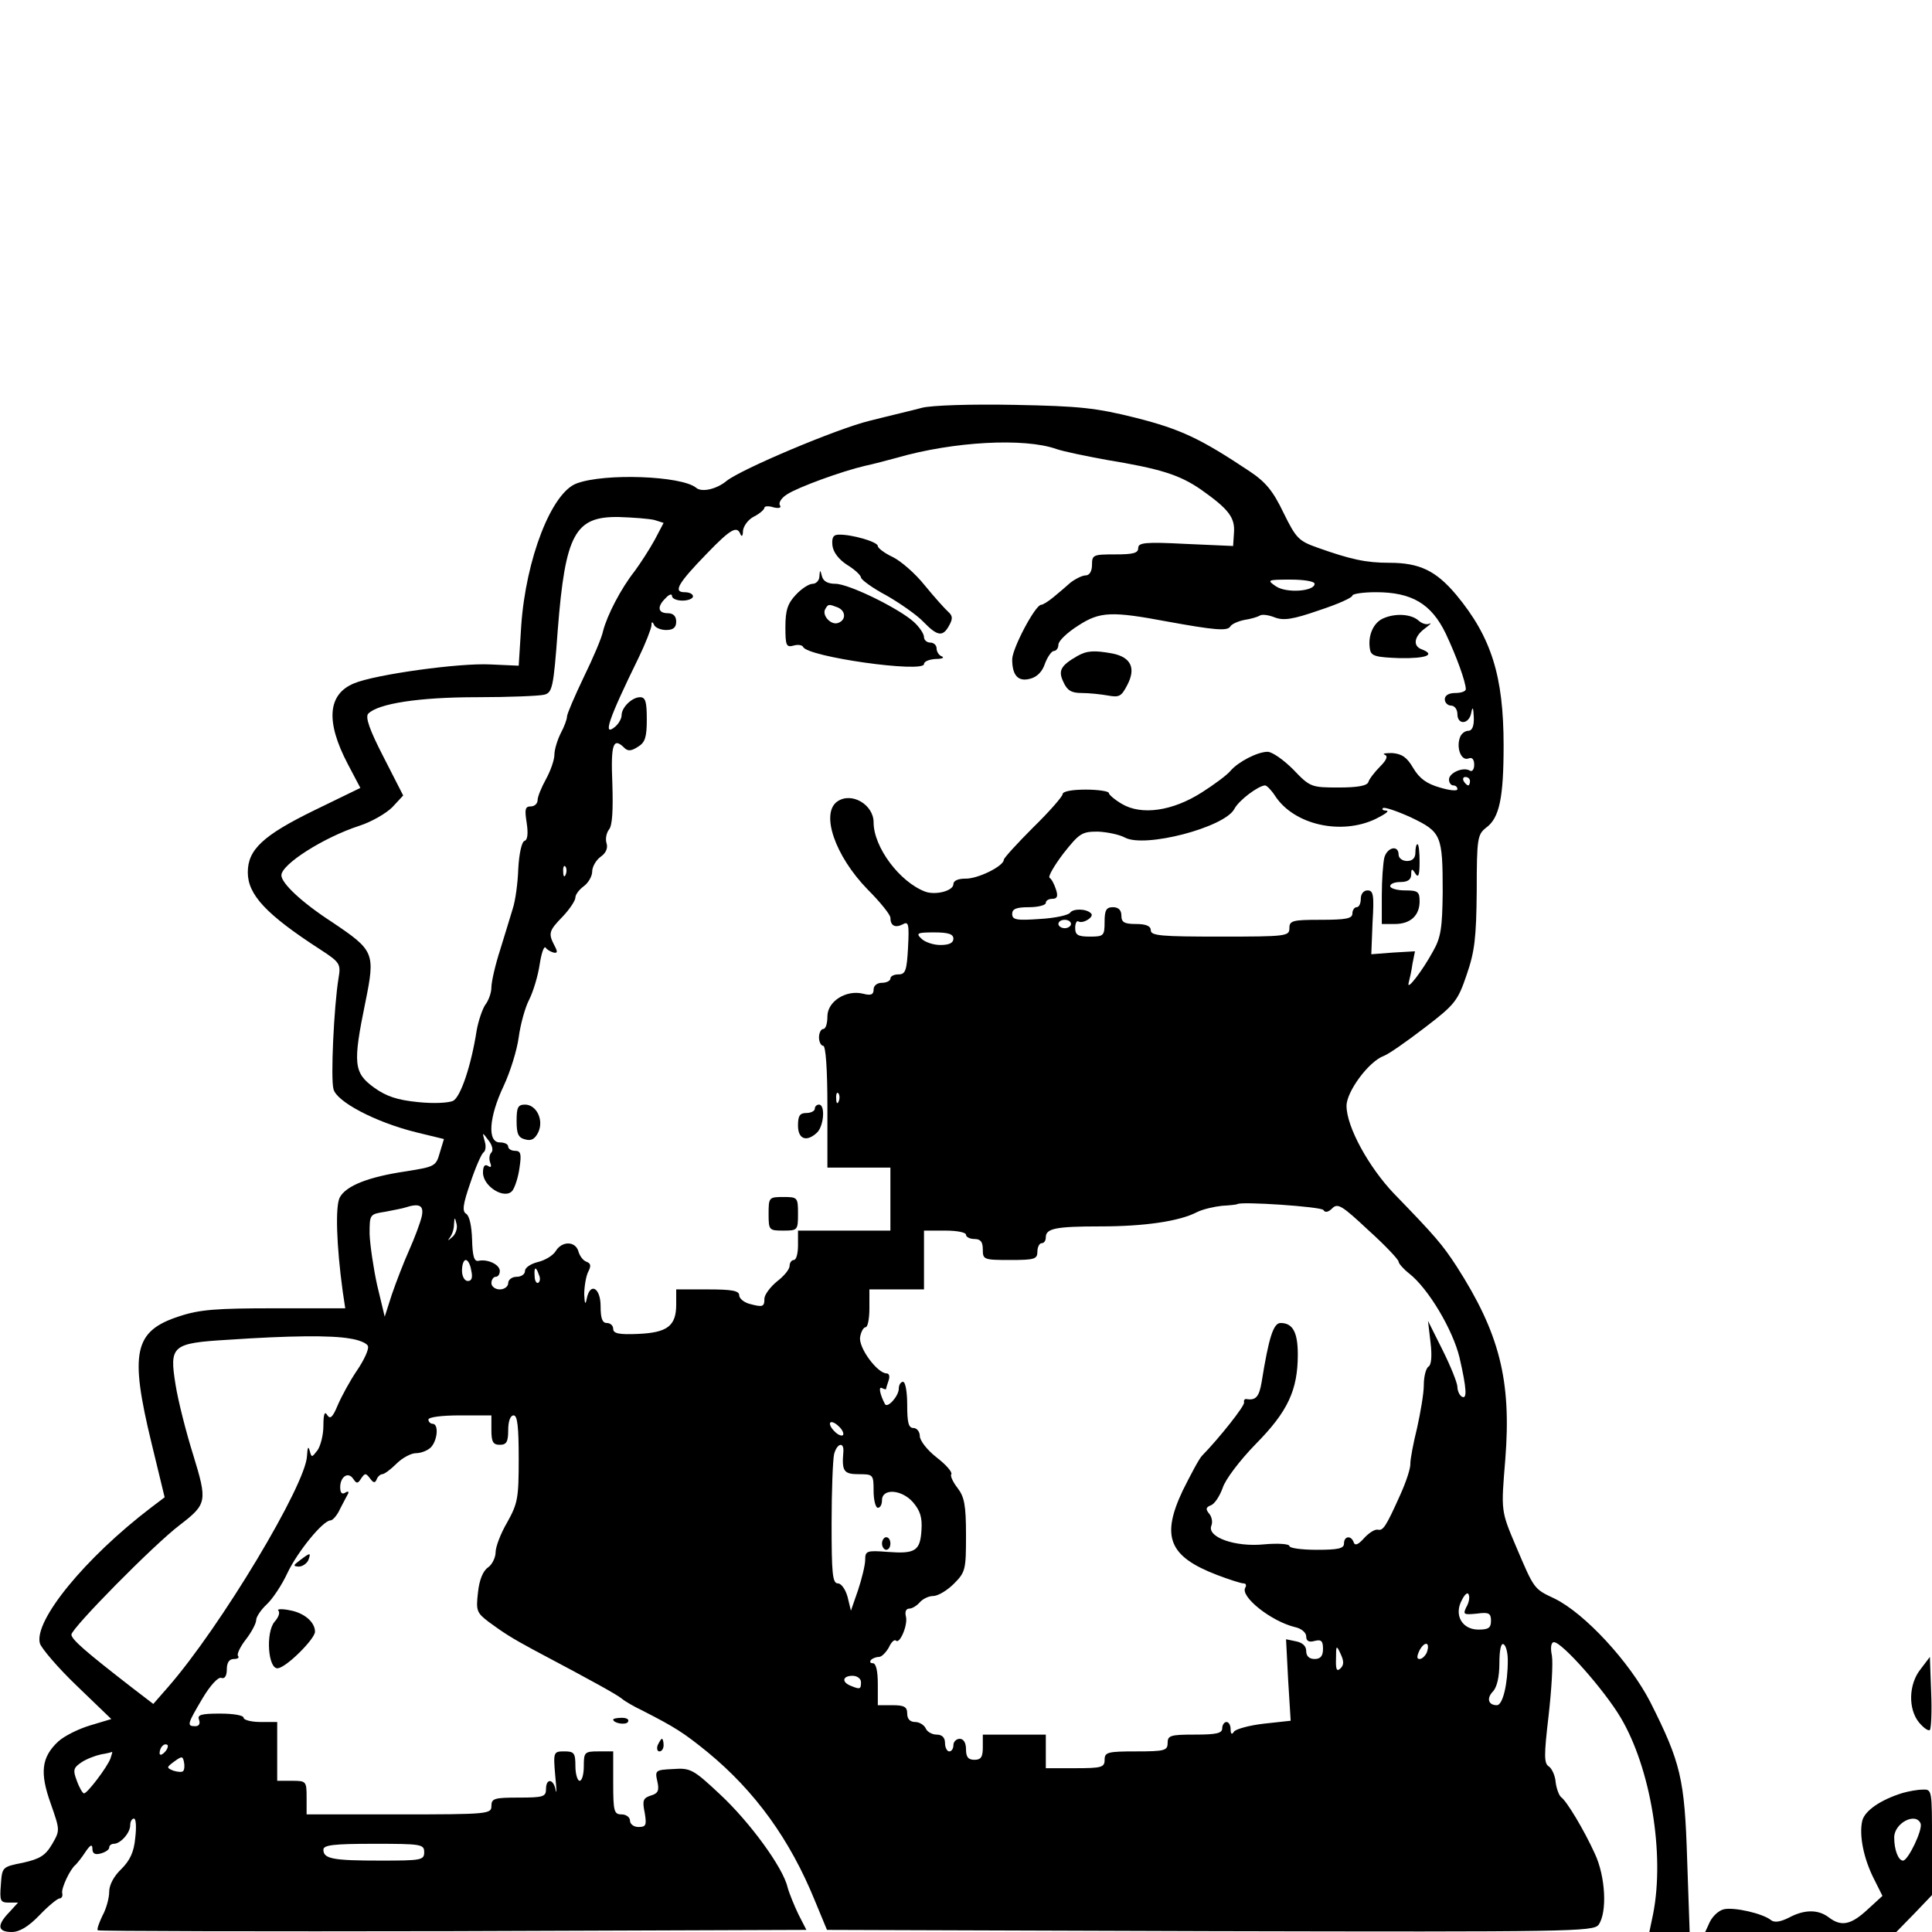 <?xml version="1.0" standalone="no"?>
<!DOCTYPE svg PUBLIC "-//W3C//DTD SVG 20010904//EN"
 "http://www.w3.org/TR/2001/REC-SVG-20010904/DTD/svg10.dtd">
<svg version="1.0" xmlns="http://www.w3.org/2000/svg"
 width="460pt" height="460pt" viewBox="0 0 460 460"
 preserveAspectRatio="xMidYMid meet">
<g transform="translate(0,460) scale(0.1,-0.1)"
fill="#000000" stroke="none">
<path d="M2195 3629 c-22 -6 -78 -19 -125 -31 -78 -19 -305 -115 -340 -143
-24 -20 -60 -28 -73 -16 -35 28 -217 35 -284 10 -60 -22 -121 -180 -132 -339
l-6 -95 -67 3 c-74 4 -275 -24 -325 -45 -63 -26 -68 -91 -15 -192 l30 -57
-109 -53 c-123 -60 -159 -94 -159 -148 0 -53 43 -100 173 -184 46 -30 49 -34
43 -68 -11 -68 -19 -239 -12 -264 7 -30 100 -79 197 -103 l66 -16 -10 -33 c-9
-32 -12 -33 -81 -44 -88 -13 -142 -34 -157 -62 -11 -21 -8 -114 7 -224 l6 -40
-169 0 c-138 0 -178 -3 -226 -19 -108 -35 -119 -85 -66 -303 l31 -128 -33 -25
c-156 -119 -279 -269 -264 -323 4 -12 43 -58 88 -101 l82 -79 -50 -15 c-27 -8
-62 -25 -77 -39 -39 -37 -44 -73 -17 -148 22 -63 22 -63 3 -96 -16 -27 -29
-35 -69 -44 -50 -10 -50 -10 -53 -53 -3 -38 -1 -42 19 -42 l22 0 -21 -23 c-30
-31 -28 -47 6 -47 18 0 39 12 66 40 21 22 43 40 48 40 5 0 8 6 6 13 -2 12 19
57 32 67 3 3 14 16 23 30 12 18 17 20 17 8 0 -11 6 -15 20 -11 11 3 20 9 20
14 0 5 5 9 11 9 16 0 39 26 39 44 0 9 4 16 9 16 5 0 6 -21 3 -46 -3 -34 -13
-54 -33 -74 -18 -17 -29 -38 -29 -54 0 -15 -7 -41 -16 -57 -8 -17 -14 -33 -11
-35 2 -2 383 -3 846 -2 l841 3 -19 37 c-10 21 -22 50 -26 65 -11 47 -90 155
-161 221 -63 59 -70 63 -111 60 -42 -2 -44 -3 -38 -29 5 -22 2 -29 -15 -34
-19 -6 -21 -12 -15 -41 5 -30 3 -34 -15 -34 -11 0 -20 7 -20 15 0 8 -9 15 -20
15 -18 0 -20 7 -20 75 l0 75 -35 0 c-33 0 -35 -2 -35 -35 0 -19 -4 -35 -10
-35 -5 0 -10 16 -10 35 0 31 -3 35 -26 35 -26 0 -27 -1 -22 -58 3 -31 4 -47 1
-34 -5 27 -23 29 -23 2 0 -18 -7 -20 -65 -20 -58 0 -65 -2 -65 -20 0 -19 -7
-20 -220 -20 l-220 0 0 40 c0 39 -1 40 -35 40 l-35 0 0 70 0 70 -40 0 c-22 0
-40 5 -40 10 0 6 -25 10 -56 10 -46 0 -55 -3 -50 -15 3 -9 0 -15 -9 -15 -21 0
-19 5 17 66 19 32 38 52 45 49 8 -3 13 5 13 20 0 17 6 25 17 25 9 0 13 3 10 7
-4 3 4 21 18 39 14 18 25 39 25 47 0 7 11 24 25 37 14 13 36 46 49 74 24 51
85 126 103 126 5 0 16 12 23 28 8 15 16 31 19 36 2 5 -1 6 -7 2 -8 -5 -12 0
-12 13 0 25 19 38 31 20 8 -12 11 -12 19 1 9 13 11 13 21 0 8 -11 12 -12 16
-2 2 6 9 12 13 12 5 0 20 11 34 25 14 14 35 25 46 25 12 0 28 6 36 14 16 17
19 56 4 56 -5 0 -10 5 -10 10 0 6 32 10 75 10 l75 0 0 -35 c0 -28 4 -35 20
-35 16 0 20 7 20 35 0 21 5 35 13 35 9 0 12 -27 12 -103 0 -93 -2 -106 -27
-151 -16 -27 -28 -59 -28 -72 0 -12 -8 -29 -18 -36 -12 -8 -21 -30 -24 -60 -5
-43 -3 -48 26 -70 34 -25 54 -38 106 -66 153 -81 197 -106 210 -116 8 -7 31
-20 50 -29 78 -40 97 -52 155 -99 113 -93 196 -208 255 -353 l29 -70 912 -3
c859 -2 912 -1 925 15 21 29 17 115 -9 170 -26 57 -67 125 -80 134 -5 4 -11
20 -13 35 -1 16 -9 33 -16 38 -12 7 -12 26 -1 120 7 61 11 126 8 144 -4 19 -2
32 5 32 19 0 120 -114 159 -180 71 -120 105 -324 77 -467 l-9 -43 48 0 48 0
-6 173 c-6 192 -15 230 -88 375 -49 95 -156 211 -228 246 -49 23 -48 22 -91
123 -37 87 -36 85 -26 208 15 189 -14 301 -116 460 -34 52 -50 71 -149 173
-60 63 -113 159 -113 209 0 34 53 106 89 119 11 4 54 34 97 67 72 55 79 64
100 126 19 55 23 87 24 200 0 125 2 134 22 150 32 23 42 71 42 196 0 165 -29
258 -113 359 -48 57 -87 76 -159 76 -56 0 -92 8 -171 36 -45 16 -51 22 -81 83
-25 52 -42 73 -81 99 -117 78 -164 100 -270 127 -96 24 -134 28 -290 31 -102
2 -197 -1 -220 -7z m320 -98 c17 -6 71 -17 120 -26 127 -21 173 -35 225 -71
65 -46 81 -66 78 -103 l-2 -31 -113 5 c-97 5 -113 3 -113 -10 0 -12 -12 -15
-55 -15 -52 0 -55 -1 -55 -25 0 -15 -6 -25 -15 -25 -8 0 -24 -8 -36 -17 -11
-10 -30 -26 -41 -35 -12 -10 -25 -18 -29 -18 -14 0 -69 -104 -69 -130 0 -38
14 -54 43 -46 16 4 29 17 35 36 6 16 16 30 21 30 6 0 11 7 11 15 0 9 21 29 48
46 51 33 79 34 212 9 110 -20 142 -23 149 -12 3 6 19 13 34 16 14 2 31 7 36
10 5 4 21 2 36 -4 21 -8 43 -5 106 17 43 14 79 30 79 35 0 4 25 8 56 8 86 0
132 -28 166 -98 26 -55 48 -116 48 -133 0 -5 -11 -9 -25 -9 -16 0 -25 -6 -25
-15 0 -8 7 -15 15 -15 8 0 15 -9 15 -20 0 -27 28 -25 33 3 3 16 5 13 6 -10 1
-22 -4 -33 -13 -33 -8 0 -17 -7 -20 -16 -9 -25 3 -56 20 -50 9 4 14 -2 14 -15
0 -11 -5 -17 -10 -14 -16 10 -50 -5 -50 -21 0 -8 5 -14 10 -14 6 0 10 -4 10
-9 0 -5 -19 -3 -42 4 -31 9 -48 21 -63 46 -15 26 -27 34 -50 36 -16 0 -25 -1
-18 -4 8 -3 5 -12 -11 -28 -13 -13 -26 -30 -28 -37 -3 -9 -26 -13 -71 -13 -65
0 -68 1 -108 43 -23 23 -50 42 -61 42 -24 0 -70 -24 -88 -45 -8 -10 -39 -33
-69 -52 -69 -44 -143 -55 -190 -27 -17 10 -31 22 -31 26 0 4 -25 8 -55 8 -32
0 -55 -4 -55 -11 0 -5 -31 -41 -70 -79 -38 -38 -70 -73 -70 -77 0 -15 -62 -46
-92 -45 -17 0 -28 -5 -28 -13 0 -16 -42 -27 -67 -18 -61 23 -123 106 -123 165
0 42 -52 73 -86 50 -41 -28 -6 -130 72 -210 30 -30 54 -60 54 -67 0 -19 11
-25 29 -16 14 8 16 2 13 -55 -3 -55 -6 -64 -23 -64 -10 0 -19 -4 -19 -10 0 -5
-9 -10 -20 -10 -12 0 -20 -7 -20 -16 0 -12 -6 -15 -25 -10 -40 10 -85 -18 -85
-54 0 -17 -4 -30 -10 -30 -5 0 -10 -9 -10 -20 0 -11 5 -20 10 -20 6 0 10 -55
10 -145 l0 -145 75 0 75 0 0 -75 0 -75 -110 0 -110 0 0 -35 c0 -19 -4 -35 -10
-35 -5 0 -10 -6 -10 -14 0 -8 -13 -24 -30 -37 -16 -13 -30 -32 -30 -41 0 -20
-4 -21 -37 -12 -13 4 -23 13 -23 20 0 11 -18 14 -75 14 l-75 0 0 -36 c0 -51
-21 -67 -91 -70 -45 -2 -59 1 -59 12 0 8 -7 14 -15 14 -11 0 -15 11 -15 40 0
44 -25 58 -33 18 -3 -16 -5 -13 -6 10 0 18 4 42 9 53 8 15 7 21 -4 25 -8 3
-16 14 -19 25 -7 24 -39 25 -54 0 -7 -11 -26 -22 -43 -26 -16 -4 -30 -13 -30
-21 0 -8 -9 -14 -20 -14 -11 0 -20 -7 -20 -15 0 -8 -9 -15 -20 -15 -11 0 -20
7 -20 15 0 8 5 15 10 15 6 0 10 6 10 14 0 15 -29 29 -51 24 -10 -2 -14 11 -15
51 -1 31 -6 56 -14 61 -10 6 -8 22 10 74 12 36 26 68 31 72 5 3 7 15 3 27 -6
22 -6 22 9 2 9 -11 12 -24 7 -29 -5 -5 -6 -15 -3 -24 4 -10 2 -13 -5 -8 -8 5
-12 -1 -12 -16 0 -33 52 -65 70 -43 6 8 14 32 17 55 5 33 3 40 -11 40 -9 0
-16 5 -16 10 0 6 -9 10 -20 10 -30 0 -26 60 9 134 16 34 32 86 36 116 4 30 15
71 25 90 10 20 21 57 25 84 4 26 10 44 14 40 3 -5 12 -10 19 -12 10 -2 10 2 2
17 -15 29 -13 35 20 69 17 18 30 38 30 45 0 7 9 19 20 27 11 8 20 24 20 35 0
11 9 27 20 35 13 9 18 21 14 33 -3 10 0 24 6 32 8 9 10 46 8 109 -4 95 2 112
29 85 8 -8 17 -7 32 3 17 10 21 23 21 65 0 42 -3 53 -16 53 -19 0 -44 -24 -44
-43 0 -8 -7 -20 -15 -27 -31 -26 -17 16 56 165 16 33 29 67 30 75 0 10 2 11 6
3 2 -7 16 -13 29 -13 17 0 24 6 24 20 0 13 -7 20 -20 20 -24 0 -26 16 -5 36 8
9 15 11 15 5 0 -6 11 -11 25 -11 14 0 25 5 25 10 0 6 -9 10 -20 10 -28 0 -16
21 54 93 56 58 71 66 79 45 3 -7 6 -4 6 8 1 11 12 27 26 34 14 7 25 17 25 21
0 4 10 5 22 1 13 -3 19 -1 15 5 -4 6 4 18 17 26 26 17 130 55 186 68 19 4 53
13 75 19 135 39 304 48 380 21z m-957 -169 l22 -7 -21 -40 c-12 -22 -34 -56
-48 -75 -33 -42 -65 -104 -75 -142 -3 -16 -24 -65 -46 -110 -22 -46 -40 -88
-40 -94 0 -7 -7 -25 -15 -40 -8 -16 -15 -39 -15 -51 0 -12 -9 -38 -20 -58 -11
-20 -20 -42 -20 -50 0 -8 -7 -15 -16 -15 -14 0 -15 -7 -10 -39 4 -26 2 -41 -5
-43 -7 -2 -13 -31 -15 -66 -1 -34 -7 -77 -13 -95 -5 -17 -19 -62 -30 -98 -12
-37 -21 -77 -21 -90 0 -13 -7 -32 -15 -42 -7 -11 -16 -38 -20 -60 -13 -84 -38
-158 -56 -168 -11 -5 -46 -7 -84 -3 -50 5 -76 14 -105 35 -48 35 -50 57 -20
203 24 118 21 123 -80 191 -71 46 -120 92 -120 111 0 26 100 90 186 118 28 9
63 29 78 44 l26 28 -47 92 c-33 64 -44 95 -36 103 24 24 121 39 258 39 77 0
149 3 161 6 19 5 22 17 32 154 18 229 41 271 146 269 33 -1 71 -4 84 -7z
m1572 -152 c0 -18 -67 -23 -92 -6 -22 15 -21 16 35 16 31 0 57 -4 57 -10z
m370 -470 c0 -5 -2 -10 -4 -10 -3 0 -8 5 -11 10 -3 6 -1 10 4 10 6 0 11 -4 11
-10z m-464 -35 c45 -69 157 -94 239 -55 22 11 34 19 26 20 -8 0 -12 3 -8 6 3
3 33 -7 66 -22 73 -35 76 -42 76 -179 -1 -83 -4 -107 -23 -140 -25 -46 -64
-97 -58 -75 2 8 7 29 9 45 l6 30 -52 -3 -52 -4 3 76 c4 65 2 76 -12 76 -9 0
-16 -8 -16 -20 0 -11 -4 -20 -10 -20 -5 0 -10 -7 -10 -15 0 -12 -15 -15 -75
-15 -68 0 -75 -2 -75 -20 0 -19 -7 -20 -165 -20 -140 0 -165 2 -165 15 0 10
-11 15 -35 15 -28 0 -35 4 -35 20 0 13 -7 20 -20 20 -16 0 -20 -7 -20 -35 0
-33 -2 -35 -35 -35 -29 0 -35 4 -35 21 0 11 4 18 8 15 11 -6 38 11 30 19 -11
12 -43 12 -50 2 -4 -6 -36 -13 -72 -15 -56 -4 -66 -2 -66 12 0 12 10 16 40 16
22 0 40 5 40 10 0 6 7 10 16 10 11 0 14 6 8 23 -4 12 -10 24 -15 27 -4 3 11
29 33 58 38 48 44 52 82 52 22 -1 51 -7 64 -14 47 -26 238 24 261 68 11 21 57
55 73 56 4 0 15 -11 24 -25z m-1689 -187 c-3 -8 -6 -5 -6 6 -1 11 2 17 5 13 3
-3 4 -12 1 -19z m1203 -118 c0 -5 -7 -10 -15 -10 -8 0 -15 5 -15 10 0 6 7 10
15 10 8 0 15 -4 15 -10z m-280 -35 c0 -10 -10 -15 -31 -15 -17 0 -37 7 -45 15
-14 13 -10 15 30 15 34 0 46 -4 46 -15z m-273 -387 c-3 -8 -6 -5 -6 6 -1 11 2
17 5 13 3 -3 4 -12 1 -19z m1154 -259 c4 -7 12 -5 21 4 13 13 23 7 86 -52 40
-36 72 -70 72 -75 0 -4 11 -17 25 -28 46 -36 104 -134 120 -200 17 -74 19
-102 5 -93 -5 3 -10 14 -10 23 0 9 -16 49 -35 87 l-35 70 6 -51 c4 -33 2 -54
-5 -58 -6 -4 -11 -24 -11 -44 0 -20 -8 -66 -16 -102 -9 -36 -16 -74 -16 -84 1
-11 -10 -44 -24 -75 -35 -78 -41 -86 -54 -83 -7 1 -21 -8 -32 -20 -14 -16 -22
-19 -25 -10 -6 17 -23 15 -23 -3 0 -12 -14 -15 -65 -15 -36 0 -65 4 -65 9 0 5
-27 7 -60 4 -69 -7 -136 17 -126 44 4 9 1 22 -5 29 -9 11 -8 15 4 20 9 3 21
22 28 41 6 20 41 66 79 105 76 77 100 128 100 213 0 53 -12 75 -41 75 -17 0
-28 -34 -45 -140 -6 -36 -14 -45 -37 -41 -4 0 -6 -3 -5 -8 3 -7 -59 -85 -100
-127 -7 -7 -27 -45 -46 -83 -52 -110 -33 -157 82 -201 29 -11 57 -20 63 -20 6
0 7 -5 4 -10 -13 -21 61 -80 118 -94 15 -3 27 -13 27 -22 0 -11 6 -15 20 -11
16 4 20 0 20 -19 0 -17 -6 -24 -20 -24 -13 0 -20 7 -20 19 0 12 -9 20 -24 23
l-24 5 5 -97 6 -97 -64 -7 c-35 -4 -67 -13 -71 -19 -5 -8 -8 -6 -8 6 0 9 -4
17 -10 17 -5 0 -10 -7 -10 -15 0 -12 -14 -15 -65 -15 -58 0 -65 -2 -65 -20 0
-18 -7 -20 -75 -20 -68 0 -75 -2 -75 -20 0 -18 -7 -20 -70 -20 l-70 0 0 40 0
40 -75 0 -75 0 0 -30 c0 -23 -4 -30 -20 -30 -15 0 -20 7 -20 25 0 16 -6 25
-15 25 -8 0 -15 -7 -15 -15 0 -8 -4 -15 -10 -15 -5 0 -10 9 -10 20 0 13 -7 20
-20 20 -11 0 -23 7 -26 15 -4 8 -15 15 -25 15 -12 0 -19 7 -19 20 0 16 -7 20
-35 20 l-35 0 0 50 c0 31 -4 50 -12 50 -6 0 -8 3 -4 8 4 4 13 7 19 7 6 0 16
10 23 22 6 13 13 20 17 17 9 -10 29 37 24 57 -3 11 0 19 8 19 7 0 18 7 25 15
7 8 21 15 32 15 11 0 33 13 49 29 28 28 29 34 29 116 0 72 -4 91 -20 112 -11
14 -18 29 -15 33 3 5 -13 23 -35 40 -22 17 -40 40 -40 51 0 10 -7 19 -15 19
-12 0 -15 13 -15 55 0 30 -4 55 -10 55 -5 0 -10 -7 -10 -16 0 -18 -27 -48 -33
-37 -12 23 -16 43 -7 38 6 -3 10 -4 10 -1 0 2 3 11 6 20 3 9 1 16 -5 16 -22 0
-68 62 -63 87 2 12 8 23 13 23 5 0 9 20 9 45 l0 45 65 0 65 0 0 70 0 70 50 0
c28 0 50 -4 50 -10 0 -5 9 -10 20 -10 15 0 20 -7 20 -25 0 -24 2 -25 65 -25
58 0 65 2 65 20 0 11 5 20 10 20 6 0 10 6 10 14 0 21 23 26 130 26 104 0 188
12 230 34 14 7 41 13 59 15 19 1 36 3 37 4 7 7 200 -6 205 -14z m-2147 -16
c-4 -16 -17 -51 -30 -80 -13 -29 -31 -76 -41 -105 l-17 -53 -18 75 c-9 41 -17
96 -18 122 0 47 0 47 38 53 20 4 42 8 47 10 34 11 45 5 39 -22z m72 -49 c-9
-8 -11 -9 -6 -2 6 7 11 21 11 33 1 18 2 18 6 1 3 -10 -2 -25 -11 -32z m46 -79
c4 -17 1 -25 -8 -25 -8 0 -14 11 -14 25 0 14 4 25 9 25 5 0 11 -11 13 -25z
m161 -10 c4 -8 3 -16 -1 -19 -4 -3 -9 4 -9 15 -2 23 3 25 10 4z m-450 -152
c21 -3 41 -11 43 -18 3 -7 -9 -33 -26 -58 -17 -25 -37 -62 -46 -83 -12 -29
-18 -34 -25 -23 -6 10 -9 2 -9 -26 0 -22 -7 -48 -14 -58 -14 -18 -14 -18 -19
0 -3 11 -5 6 -6 -13 -2 -68 -206 -408 -331 -551 l-35 -40 -47 36 c-115 89
-147 117 -148 129 0 15 196 214 258 261 65 50 66 56 32 167 -17 54 -36 129
-42 167 -15 93 -9 99 124 107 147 10 247 11 291 3z m1174 -230 c-3 -3 -13 1
-21 10 -8 8 -12 17 -9 20 3 3 12 -1 20 -9 9 -8 13 -18 10 -21z m1 -40 c-4 -46
1 -53 37 -53 34 0 35 -1 35 -40 0 -22 5 -40 10 -40 6 0 10 8 10 18 0 29 47 26
74 -5 17 -20 22 -36 20 -66 -3 -50 -15 -57 -81 -52 -50 4 -53 2 -53 -19 0 -12
-8 -45 -17 -72 l-17 -49 -8 33 c-5 18 -15 32 -23 32 -13 0 -15 24 -15 143 0
78 3 152 6 165 7 26 24 30 22 5z m1483 -370 c-8 -17 -6 -18 25 -15 29 4 34 1
34 -17 0 -17 -6 -21 -30 -21 -39 0 -59 35 -39 71 7 14 14 19 16 12 3 -7 0 -20
-6 -30z m-94 -108 c-4 -8 -11 -15 -17 -15 -7 0 -7 6 0 21 13 23 26 19 17 -6z
m193 -18 c0 -57 -12 -107 -26 -107 -21 0 -25 17 -9 33 9 10 15 34 15 67 0 32
4 49 10 45 6 -3 10 -21 10 -38z m-398 -19 c-9 -9 -12 -4 -11 23 0 32 1 33 11
11 8 -17 8 -26 0 -34z m-1142 -33 c0 -17 -2 -18 -24 -9 -23 9 -20 24 4 24 11
0 20 -7 20 -15z m-1658 -167 c-7 -7 -12 -8 -12 -2 0 6 3 14 7 17 3 4 9 5 12 2
2 -3 -1 -11 -7 -17z m-129 -15 c-8 -21 -55 -83 -63 -83 -3 0 -11 13 -17 30
-10 26 -8 31 11 44 12 8 33 16 47 19 13 2 25 5 26 6 1 0 -1 -7 -4 -16z m173
-30 c-3 -3 -13 -2 -23 1 -17 7 -17 8 2 22 18 13 20 13 23 -1 2 -9 1 -19 -2
-22z m574 -193 c0 -19 -7 -20 -104 -20 -113 0 -136 4 -136 26 0 11 24 14 120
14 113 0 120 -1 120 -20z"/>
<path d="M1982 3301 c2 -16 15 -33 35 -46 18 -11 32 -24 33 -30 0 -5 27 -25
61 -43 33 -19 73 -47 88 -63 33 -34 46 -36 61 -8 9 16 8 23 -2 32 -8 7 -33 35
-56 63 -23 29 -58 59 -77 68 -19 9 -35 21 -35 26 0 10 -63 28 -93 27 -13 0
-17 -7 -15 -26z"/>
<path d="M1951 3228 c0 -10 -8 -18 -16 -18 -9 0 -27 -12 -40 -26 -20 -21 -25
-38 -25 -77 0 -44 2 -49 20 -44 10 3 20 1 22 -3 9 -24 288 -63 288 -41 0 6 12
11 28 12 15 0 21 3 15 6 -7 2 -13 11 -13 19 0 8 -7 14 -15 14 -8 0 -15 6 -15
13 0 8 -11 24 -24 36 -35 32 -155 91 -187 91 -18 0 -29 6 -32 18 -4 16 -5 16
-6 0z m43 -74 c20 -8 21 -30 2 -37 -17 -7 -40 18 -31 33 7 12 8 12 29 4z"/>
<path d="M3292 3127 c-23 -11 -36 -42 -30 -74 3 -15 14 -18 71 -20 63 -1 86 8
52 21 -22 8 -18 31 8 50 12 9 17 14 10 11 -6 -3 -17 0 -25 7 -17 16 -56 19
-86 5z"/>
<path d="M2565 3038 c-40 -23 -46 -35 -33 -62 9 -20 19 -26 43 -26 18 0 46 -3
63 -6 27 -5 32 -2 46 25 21 40 9 66 -35 75 -44 8 -61 7 -84 -6z"/>
<path d="M1230 1931 c0 -31 4 -40 21 -44 14 -4 23 1 31 18 13 29 -5 65 -32 65
-17 0 -20 -7 -20 -39z"/>
<path d="M1940 1960 c0 -5 -9 -10 -20 -10 -16 0 -20 -7 -20 -30 0 -33 21 -40
46 -16 16 17 19 66 4 66 -5 0 -10 -4 -10 -10z"/>
<path d="M1830 1710 c0 -39 1 -40 35 -40 34 0 35 1 35 40 0 39 -1 40 -35 40
-34 0 -35 -1 -35 -40z"/>
<path d="M3370 2570 c0 -13 -7 -20 -20 -20 -11 0 -20 7 -20 15 0 24 -27 18
-34 -7 -3 -13 -6 -53 -6 -90 l0 -68 31 0 c37 0 59 20 59 54 0 23 -4 26 -35 26
-19 0 -35 5 -35 10 0 6 11 10 25 10 17 0 25 6 25 18 0 14 2 15 10 2 7 -11 10
-4 10 28 0 23 -2 42 -5 42 -3 0 -5 -9 -5 -20z"/>
<path d="M2100 925 c0 -8 5 -15 10 -15 6 0 10 7 10 15 0 8 -4 15 -10 15 -5 0
-10 -7 -10 -15z"/>
<path d="M714 885 c-16 -12 -17 -14 -3 -15 9 0 19 7 23 15 7 19 5 19 -20 0z"/>
<path d="M663 765 c4 -5 0 -16 -9 -26 -22 -25 -16 -115 8 -111 21 3 88 70 88
87 0 23 -26 45 -60 51 -19 4 -32 3 -27 -1z"/>
<path d="M4573 626 c-29 -36 -30 -95 -4 -127 11 -13 22 -21 26 -18 3 4 5 44 3
90 l-3 84 -22 -29z"/>
<path d="M1460 506 c0 -9 30 -14 35 -6 4 6 -3 10 -14 10 -12 0 -21 -2 -21 -4z"/>
<path d="M1566 445 c-3 -8 -1 -15 4 -15 6 0 10 7 10 15 0 8 -2 15 -4 15 -2 0
-6 -7 -10 -15z"/>
<path d="M4530 331 c-52 -16 -90 -42 -96 -66 -8 -34 3 -90 28 -139 l20 -40
-36 -33 c-39 -36 -62 -41 -92 -18 -25 19 -58 19 -95 -1 -20 -10 -34 -12 -42
-6 -19 16 -89 32 -113 26 -12 -3 -26 -16 -33 -30 l-11 -24 228 0 227 0 43 44
42 44 0 126 c0 124 0 126 -22 125 -13 0 -34 -4 -48 -8z m43 -73 c5 -15 -30
-88 -42 -88 -11 0 -21 25 -21 55 0 35 52 61 63 33z"/>
</g>
</svg>
